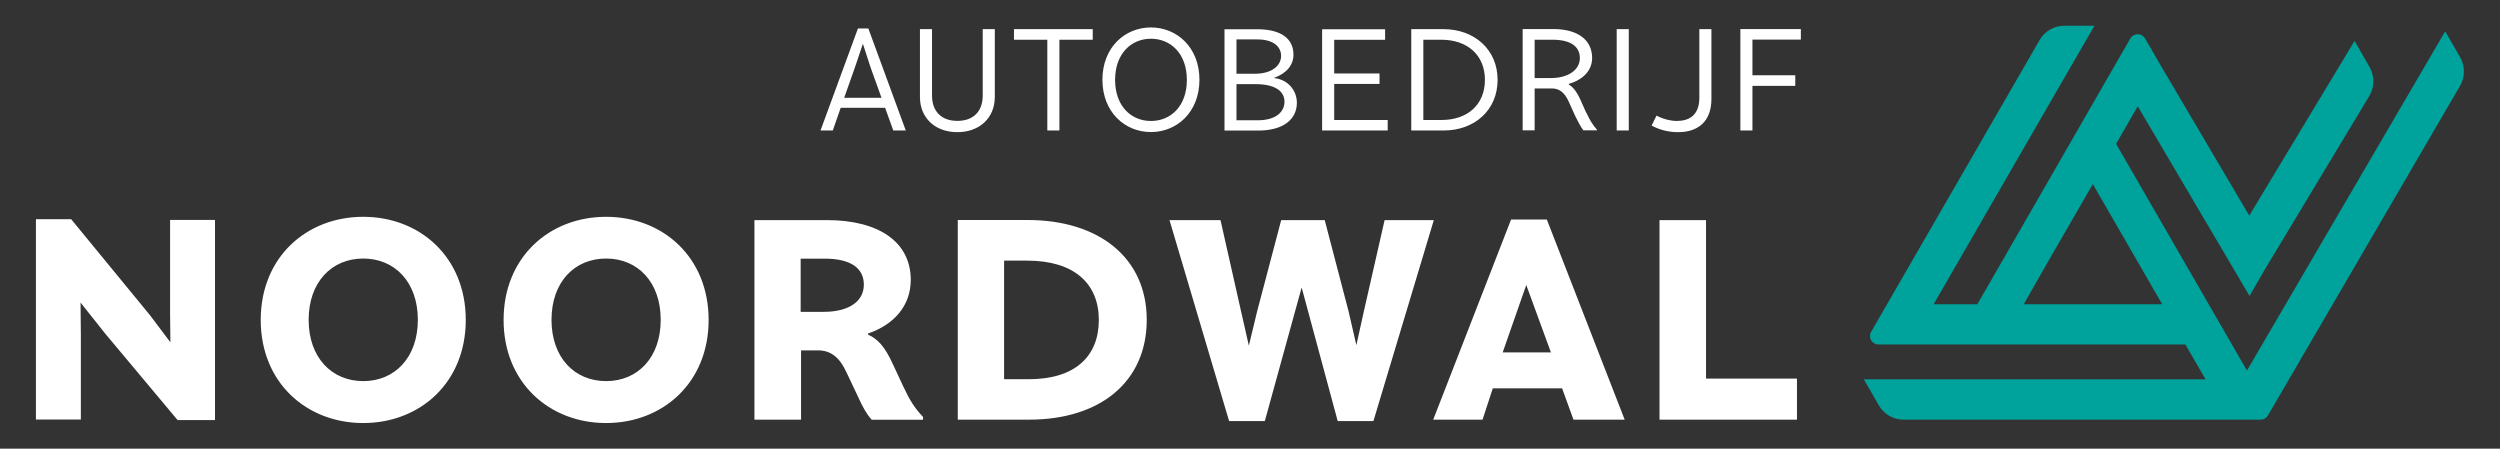 <?xml version="1.0" encoding="UTF-8"?> <svg xmlns="http://www.w3.org/2000/svg" version="1.1" viewBox="0 0 250.45 44.95"><rect x="0" y="0" width="250.45" height="44.95" fill="#333333" stroke="none"/><defs><style> .cls-1 { fill: #fff; } .cls-2 { fill: #00a29c; } </style></defs><g><g id="Laag_1"><g><path class="cls-2" d="M246.47,5.76l-1.51-2.62-19.86,33.98-13.11-22.71,2.17-3.76,11.2,19,1.51-2.62,10.52-17.47c.5-.87.5-1.95,0-2.83l-1.51-2.63-10.55,17.5-8.84-14.99-1.6-2.76c-.33-.56-1.14-.56-1.47,0l-1.43,2.48-13.9,24.15h-4.38l9.12-15.8,6.99-12.1h-3.03c-1.01,0-1.94.54-2.45,1.41l-16.89,29.25c-.33.56.08,1.27.73,1.27h30.75l2.02,3.49h-34.23l1.51,2.62c.5.87,1.44,1.42,2.45,1.42h35.79c.32,0,.59-.17.73-.42h0l19.26-33.04h0c.5-.87.5-1.95,0-2.83ZM202.74,30.48l2.3-4.04,4.62-8,6.95,12.04h-13.87Z"></path><path class="cls-1" d="M17.04,22.05v9.44l.03,2.8-2.05-2.72-7.89-9.61h-3.53v20.07h4.5v-8.5l-.03-3.22,2.47,3.11,7.25,8.66h3.75v-20.05h-4.5ZM36.39,21.72c-5.69,0-10.27,4.05-10.27,10.33s4.58,10.33,10.27,10.33,10.27-4.05,10.27-10.33-4.58-10.33-10.27-10.33M36.39,38.18c-3.16,0-5.47-2.36-5.47-6.14s2.31-6.14,5.47-6.14,5.47,2.36,5.47,6.14-2.31,6.14-5.47,6.14M60.72,21.72c-5.69,0-10.27,4.05-10.27,10.33s4.58,10.33,10.27,10.33,10.27-4.05,10.27-10.33-4.58-10.33-10.27-10.33M60.72,38.18c-3.17,0-5.47-2.36-5.47-6.14s2.3-6.14,5.47-6.14,5.47,2.36,5.47,6.14-2.3,6.14-5.47,6.14M90.54,38.82l-1.14-2.44c-.8-1.72-1.47-2.41-2.44-2.86v-.11c2.61-.89,4.3-2.8,4.28-5.42-.03-3.75-3.19-5.94-8.41-5.94h-7.25v19.99h4.67v-6.94h1.69c1.25,0,2.14.64,2.86,2.2l1.17,2.47c.47,1.03.83,1.69,1.36,2.28h5.14v-.28c-.86-.92-1.33-1.67-1.92-2.94M80.21,31.24v-5.33h2.39c2.75,0,3.94,1.03,3.94,2.61s-1.36,2.72-4.03,2.72h-2.3ZM95.95,22.05v19.99h7.16c7.11,0,11.77-3.8,11.77-10s-4.77-10-11.94-10h-7ZM103.06,37.99h-2.47v-11.88h2.33c4.67,0,7.16,2.28,7.16,5.94s-2.39,5.94-7.02,5.94M138.71,22.05l-2.08,9.14-.75,3.39-.78-3.39-2.39-9.14h-4.36l-2.41,9.14-.83,3.44-.78-3.44-2.06-9.14h-5.11l5.97,20.13h3.58l3.69-13.38,3.61,13.38h3.58l6.05-20.13h-4.94ZM157.62,42.04h5.14l-7.8-20.05h-3.58l-7.8,20.05h4.94l1.03-3.14h6.94l1.14,3.14ZM152.9,28.55l2.47,6.75h-4.83l2.36-6.75ZM166.25,22.05v19.99h13.77v-4.11h-9.11v-15.88h-4.66Z"></path><path class="cls-1" d="M89.48,13.07h1.26l-3.75-10.22h-1.04l-3.75,10.22h1.23l.79-2.27h4.45l.82,2.27ZM86.45,4.4l.77,2.37,1.09,3.03h-3.74l1.07-3.03.8-2.37ZM95.91,13.24c2.23,0,3.75-1.44,3.75-3.52V2.92h-1.21v6.65c0,1.61-.96,2.54-2.54,2.54s-2.54-.93-2.54-2.54V2.92h-1.21v6.8c0,2.09,1.52,3.52,3.75,3.52M104.92,3.98v9.09h1.21V3.98h3.34v-1.06h-7.89v1.06h3.34ZM115.3,2.75c-2.61,0-4.86,2-4.86,5.24s2.25,5.24,4.86,5.24,4.86-2,4.86-5.24-2.25-5.24-4.86-5.24M115.3,12.12c-1.99,0-3.59-1.5-3.59-4.12s1.61-4.12,3.59-4.12,3.6,1.49,3.6,4.12-1.61,4.12-3.6,4.12M127.65,7.82v-.03c1.18-.41,1.93-1.24,1.93-2.31,0-1.61-1.24-2.55-3.64-2.55h-3.27v10.15h3.37c2.47,0,3.88-1.08,3.88-2.79,0-1.2-.86-2.31-2.27-2.47M125.97,3.95c1.58,0,2.37.71,2.37,1.65s-.87,1.79-2.65,1.79h-1.82v-3.44h2.1ZM126,12.05h-2.13v-3.62h1.92c1.88,0,2.89.66,2.89,1.76,0,1.02-.86,1.86-2.68,1.86M132.45,2.92v10.15h6.57v-1.05h-5.36v-3.61h4.54v-1.05h-4.54v-3.37h5.1v-1.06h-6.31ZM141.38,2.92v10.15h3.27c3.07,0,5.38-2.04,5.38-5.07s-2.32-5.08-5.43-5.08h-3.23ZM144.42,12.02h-1.83V3.98h1.79c2.65,0,4.38,1.56,4.38,4.02s-1.72,4.02-4.34,4.02M158.91,11.3l-.58-1.3c-.41-.92-.82-1.32-1.17-1.54v-.06c1.37-.38,2.35-1.31,2.34-2.61-.01-1.79-1.43-2.88-3.9-2.88h-3.06v10.15h1.2v-4.2h1.71c.69,0,1.26.32,1.72,1.35l.62,1.38c.27.56.54,1.07.83,1.47h1.37v-.06c-.48-.54-.77-1.06-1.07-1.72M155.38,7.82h-1.64v-3.84h1.78c1.86,0,2.75.69,2.75,1.85s-1.16,1.99-2.89,1.99M161.96,13.07h1.21V2.92h-1.21v10.15ZM168.04,12.12c-.66,0-1.47-.2-2.09-.54l-.49,1c.83.45,1.72.66,2.65.66,2.06,0,3.34-1.12,3.34-3.33V2.92h-1.21v6.89c0,1.56-.85,2.3-2.2,2.3M174.35,2.92v10.15h1.21v-4.47h4.29v-1.06h-4.29v-3.57h4.85v-1.06h-6.06Z"></path></g></g></g></svg> 